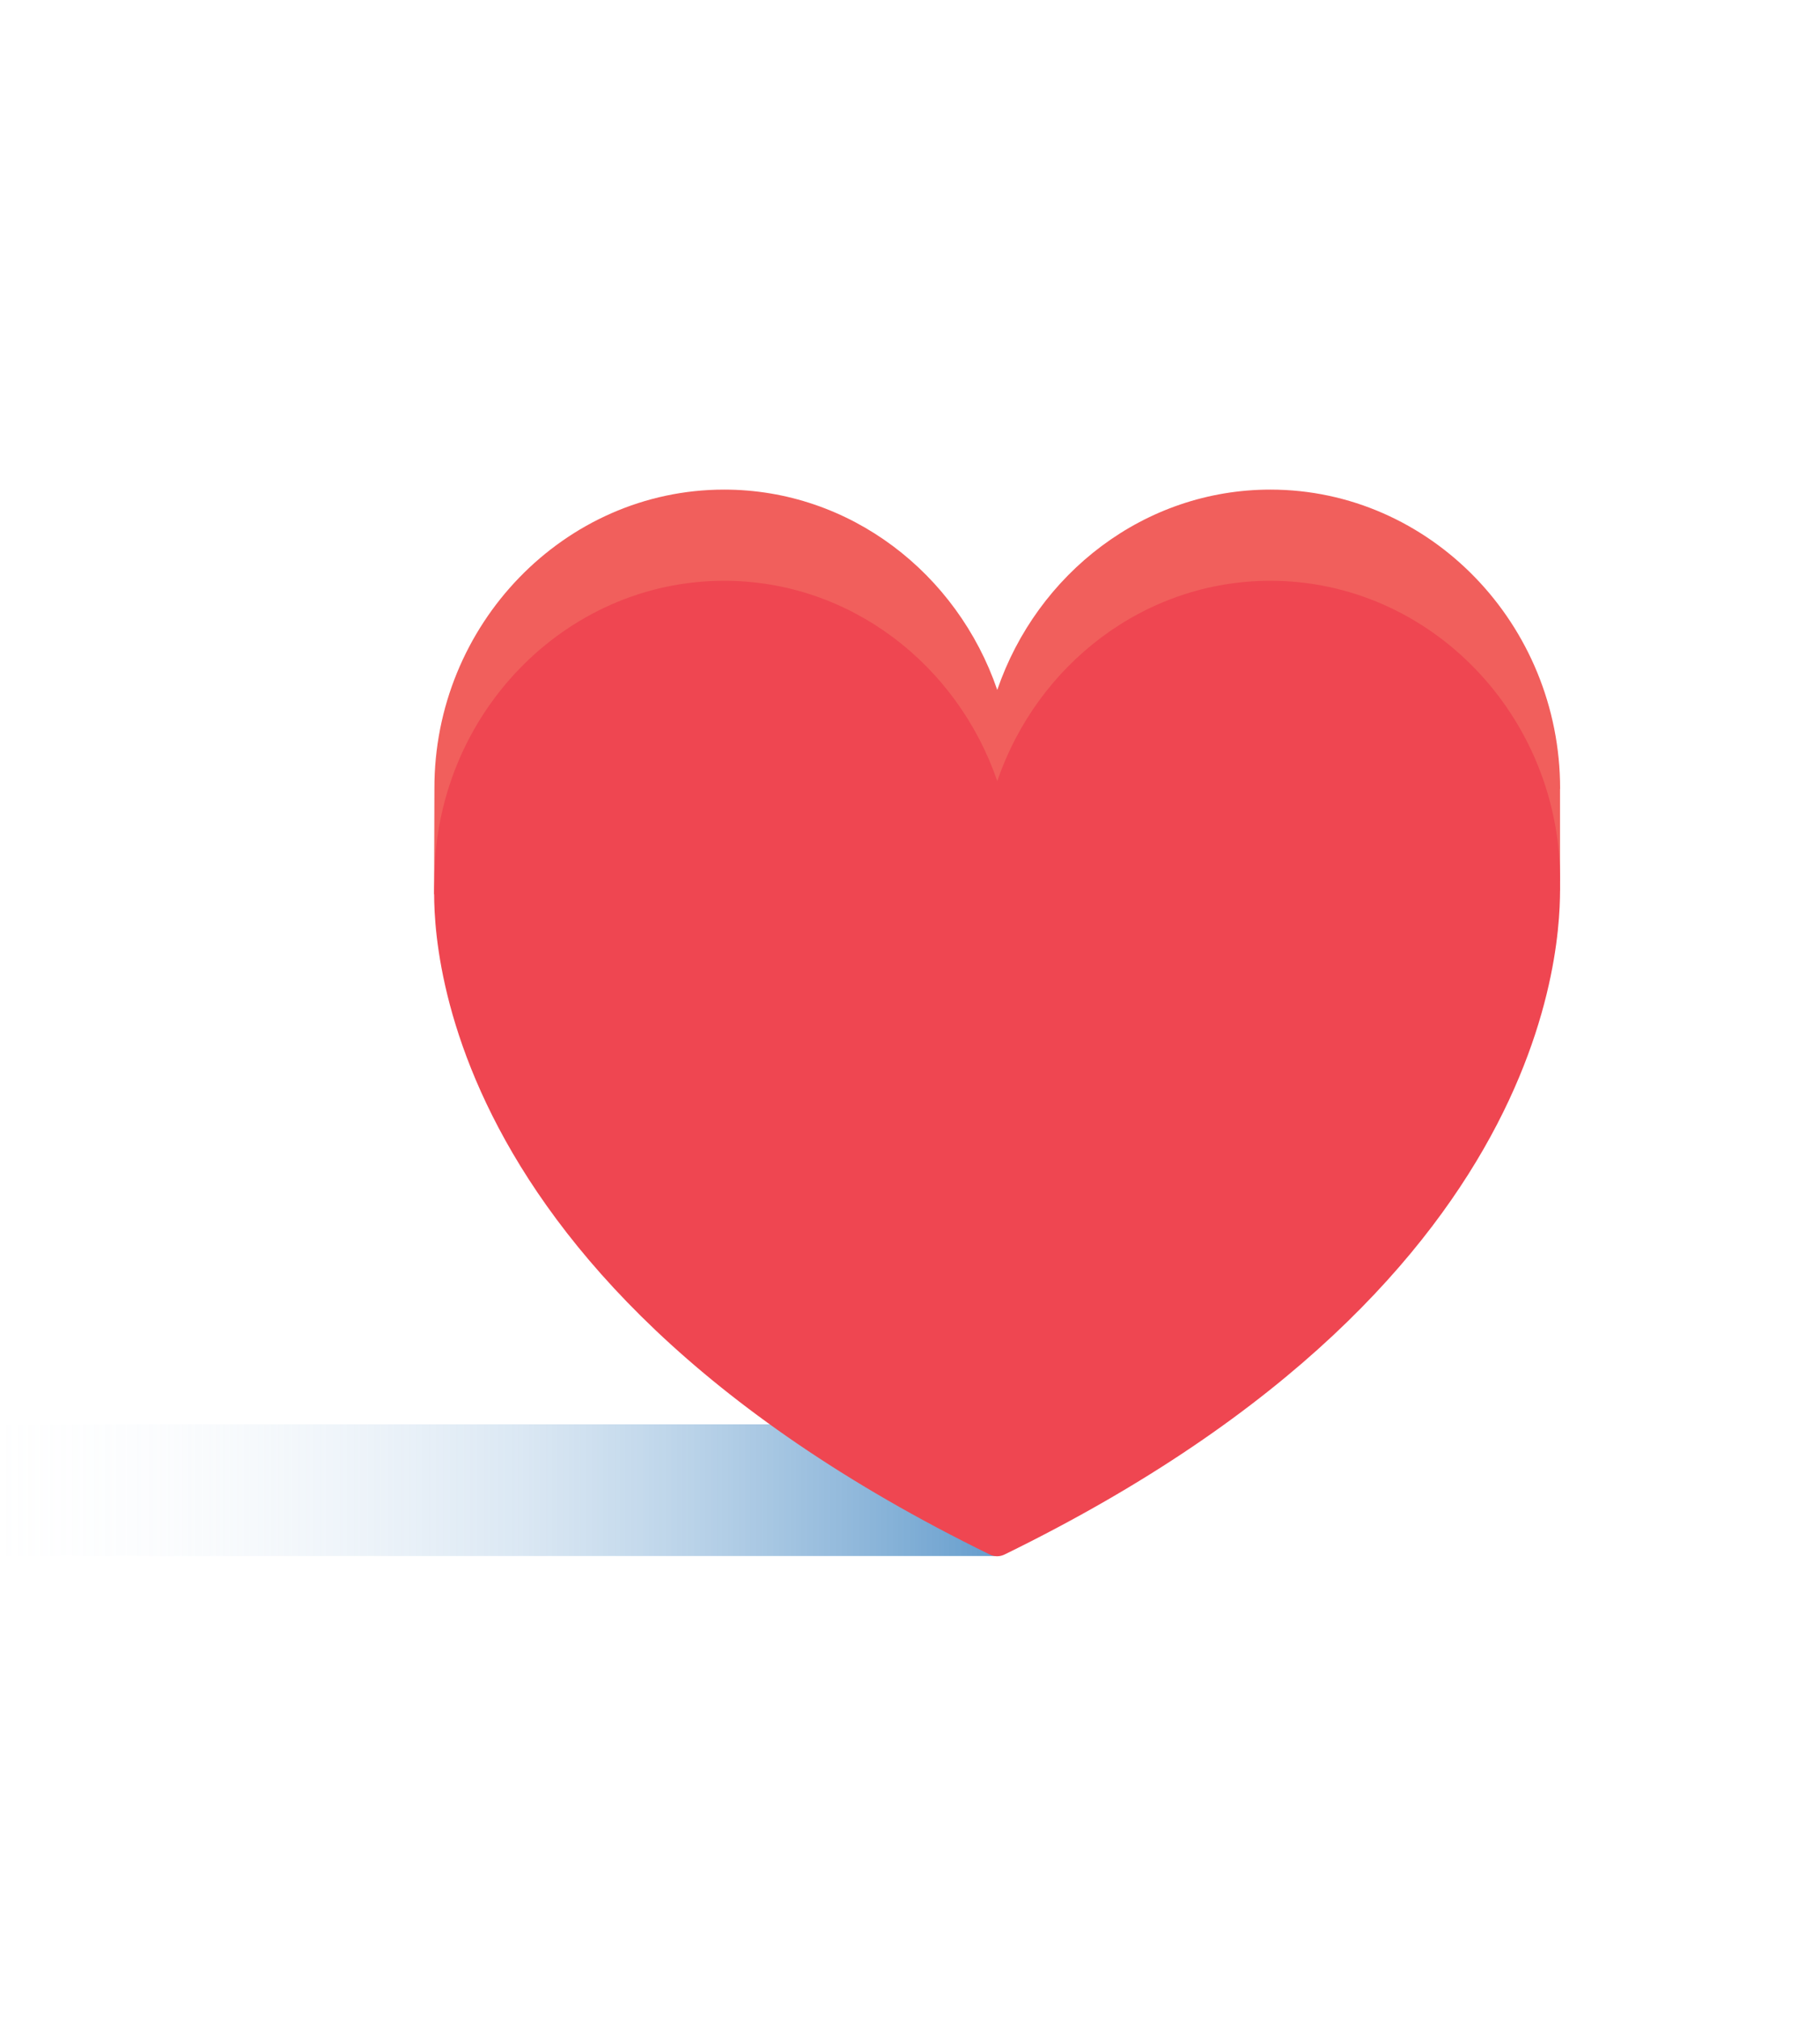 <svg width="73" height="81" viewBox="0 0 73 81" fill="none" xmlns="http://www.w3.org/2000/svg">
<g clip-path="url(#clip0_7478_49029)">
<path d="M40.04 57.115H-1.292V62.395H40.04V57.115Z" fill="url(#paint0_linear_7478_49029)"/>
<path d="M62.576 31.637C62.58 25.017 57.344 19.633 50.956 19.633C45.908 19.633 41.604 22.989 40 27.665C38.396 22.989 34.092 19.633 29.044 19.633C22.636 19.633 17.4 25.053 17.424 31.637C17.424 31.725 17.412 35.877 17.412 35.877L17.74 35.321C18.772 40.585 22.972 50.501 39.704 58.681C39.796 58.725 39.896 58.749 39.996 58.749C40.096 58.749 40.196 58.725 40.288 58.681C56.996 50.517 61.184 40.601 62.228 35.321L62.572 35.737V31.637H62.576Z" fill="#F15F5C"/>
<path d="M62.576 35.325C62.588 28.689 57.352 23.289 50.956 23.289C45.908 23.289 41.604 26.645 40 31.321C38.396 26.645 34.092 23.289 29.044 23.289C22.636 23.289 17.424 28.709 17.424 35.293C17.424 35.925 16.2 50.849 39.704 62.337C39.796 62.381 39.896 62.405 39.996 62.405C40.096 62.405 40.196 62.381 40.288 62.337C63.28 51.101 62.568 36.553 62.572 35.329L62.576 35.325Z" fill="#EF4651"/>
</g>
<defs>
<linearGradient id="paint0_linear_7478_49029" x1="-1.292" y1="59.759" x2="40.04" y2="59.759" gradientUnits="userSpaceOnUse">
<stop stop-color="#E4ECF7" stop-opacity="0"/>
<stop offset="0.19" stop-color="#C7DAED" stop-opacity="0.07"/>
<stop offset="0.53" stop-color="#7CABD5" stop-opacity="0.27"/>
<stop offset="0.98" stop-color="#045FAD" stop-opacity="0.59"/>
<stop offset="1" stop-color="#005DAC" stop-opacity="0.6"/>
</linearGradient>
<clipPath id="clip0_7478_49029">
<rect width="73" height="80" fill="white" transform="translate(0 0.5)"/>
</clipPath>
</defs>
</svg>
